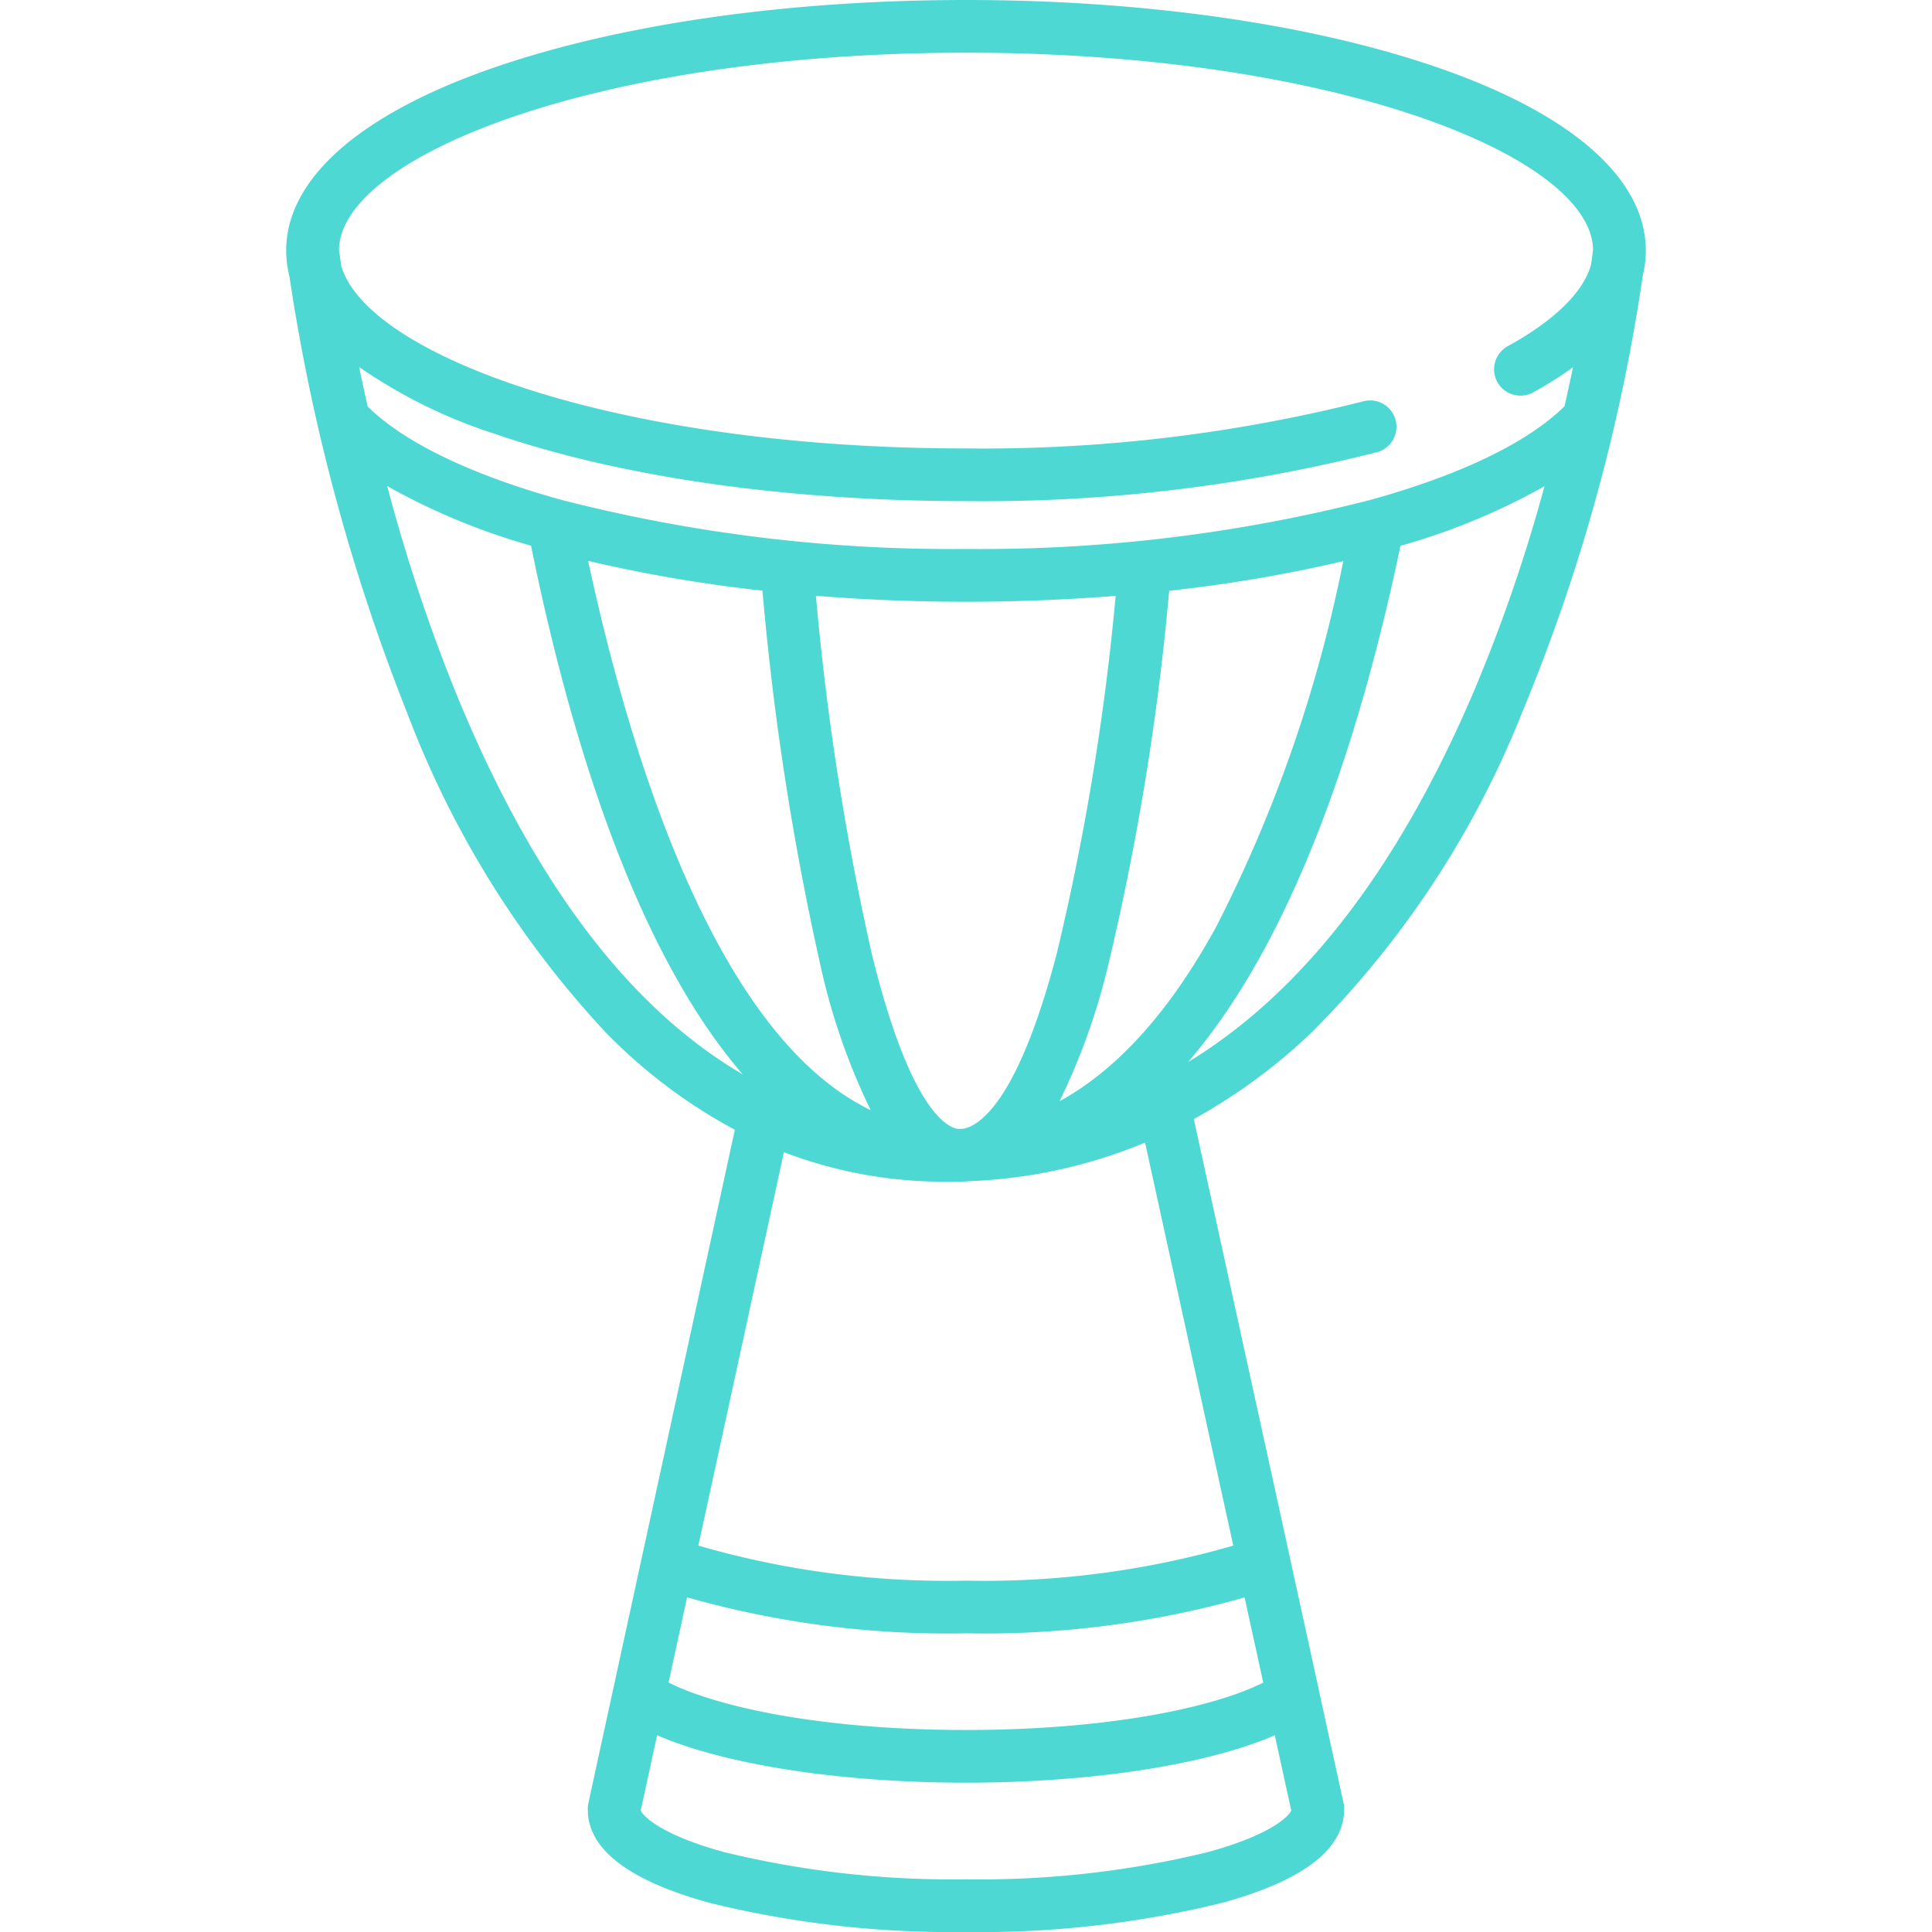 <svg xmlns="http://www.w3.org/2000/svg" viewBox="0 0 90 90"><defs><style>.a{fill:#4ed8d4;}</style></defs><title>saturdays</title><path class="a" d="M55.612,52.131a26.641,26.641,0,0,0,5.454-4,44.049,44.049,0,0,0,9.824-14.9,85.149,85.149,0,0,0,5.64-20.413,4.9,4.9,0,0,0,.138-1.129v-.015c0-3.355-3.461-6.39-9.745-8.546C61.049,1.11,53.263,0,45,0S28.951,1.11,23.077,3.126c-6.284,2.156-9.745,5.191-9.745,8.546v.035a4.885,4.885,0,0,0,.149,1.159A92.053,92.053,0,0,0,18.967,33.21,45.374,45.374,0,0,0,28.22,48.1a24.785,24.785,0,0,0,6.012,4.53L28.558,78.718l-.008.035L27.409,84a1.251,1.251,0,0,0-.027.277V84.3c0,1.852,1.92,3.315,5.7,4.349A47.268,47.268,0,0,0,45,90a47.268,47.268,0,0,0,11.914-1.354c3.785-1.034,5.7-2.5,5.7-4.349v-.02A1.209,1.209,0,0,0,62.59,84l-1.149-5.247,0-.013-1.361-6.217,0-.011ZM32.007,74.409A44.324,44.324,0,0,0,45,76.087a44.411,44.411,0,0,0,12.978-1.673l.869,3.969c-2.3,1.153-7.192,2.206-13.847,2.206s-11.556-1.055-13.856-2.21ZM49.357,51.3a30.587,30.587,0,0,0,2.261-6.316,121.365,121.365,0,0,0,2.847-17.465,67.579,67.579,0,0,0,8.11-1.379A65.314,65.314,0,0,1,56.641,43.2C54.486,47.126,52.049,49.83,49.357,51.3Zm-.114-6.936c-1.831,7.026-3.655,8.092-4.372,8.218l-.25.008c-.506-.077-2.237-.9-4.022-8.209a127.1,127.1,0,0,1-2.59-16.626c2.259.181,4.6.277,6.991.277s4.719-.095,6.972-.275A117.186,117.186,0,0,1,49.243,44.36ZM35.518,27.513a131.4,131.4,0,0,0,2.7,17.447,30.093,30.093,0,0,0,2.341,6.753c-7.192-3.459-11.184-16.4-13.161-25.585A67.394,67.394,0,0,0,35.518,27.513Zm33.115,4.751c-3.52,8.226-7.968,13.979-13.293,17.217,5.042-5.856,8.084-15.4,9.9-24.055a30.585,30.585,0,0,0,6.708-2.776A74.817,74.817,0,0,1,68.633,32.264ZM45,2.455c17.146,0,29.115,4.818,29.211,9.164-.014.119-.045.363-.095.716-.353,1.271-1.7,2.595-3.879,3.792a1.227,1.227,0,1,0,1.181,2.152,16.9,16.9,0,0,0,1.859-1.172q-.178.862-.4,1.822c-1.752,1.726-4.933,3.22-9.015,4.352a.461.461,0,0,0-.053.015A73.115,73.115,0,0,1,45,25.573a73.075,73.075,0,0,1-18.835-2.284l-.019-.005c-4.081-1.13-7.263-2.622-9.019-4.347-.145-.644-.276-1.258-.395-1.837a24.027,24.027,0,0,0,6.345,3.119c5.874,2.015,13.66,3.126,21.923,3.126a74.838,74.838,0,0,0,19.147-2.28,1.227,1.227,0,0,0-.641-2.369A72.432,72.432,0,0,1,45,20.89c-16.266,0-27.872-4.337-29.1-8.492-.057-.387-.092-.654-.108-.782C15.891,7.271,27.858,2.455,45,2.455ZM21.257,32.325a80.8,80.8,0,0,1-3.22-9.683,30.528,30.528,0,0,0,6.7,2.777c1.82,8.939,4.859,18.833,9.859,24.627C29.284,46.945,24.818,41.022,21.257,32.325Zm22.8,22.723.193,0,.1,0c.077,0,.153,0,.231-.005.044,0,.087.005.132.005.132,0,.263-.009.393-.022a23.683,23.683,0,0,0,8.236-1.8L57.45,72A41.615,41.615,0,0,1,45,73.632,41.569,41.569,0,0,1,32.532,72l3.986-18.327A20.826,20.826,0,0,0,44.056,55.048Zm12.211,31.23A44.786,44.786,0,0,1,45,87.545a44.786,44.786,0,0,1-11.267-1.267c-2.99-.817-3.787-1.7-3.885-1.937l.762-3.507c3.154,1.366,8.509,2.21,14.39,2.21s11.23-.843,14.384-2.208l.768,3.506C60.053,84.584,59.256,85.461,56.267,86.278Z"/></svg>